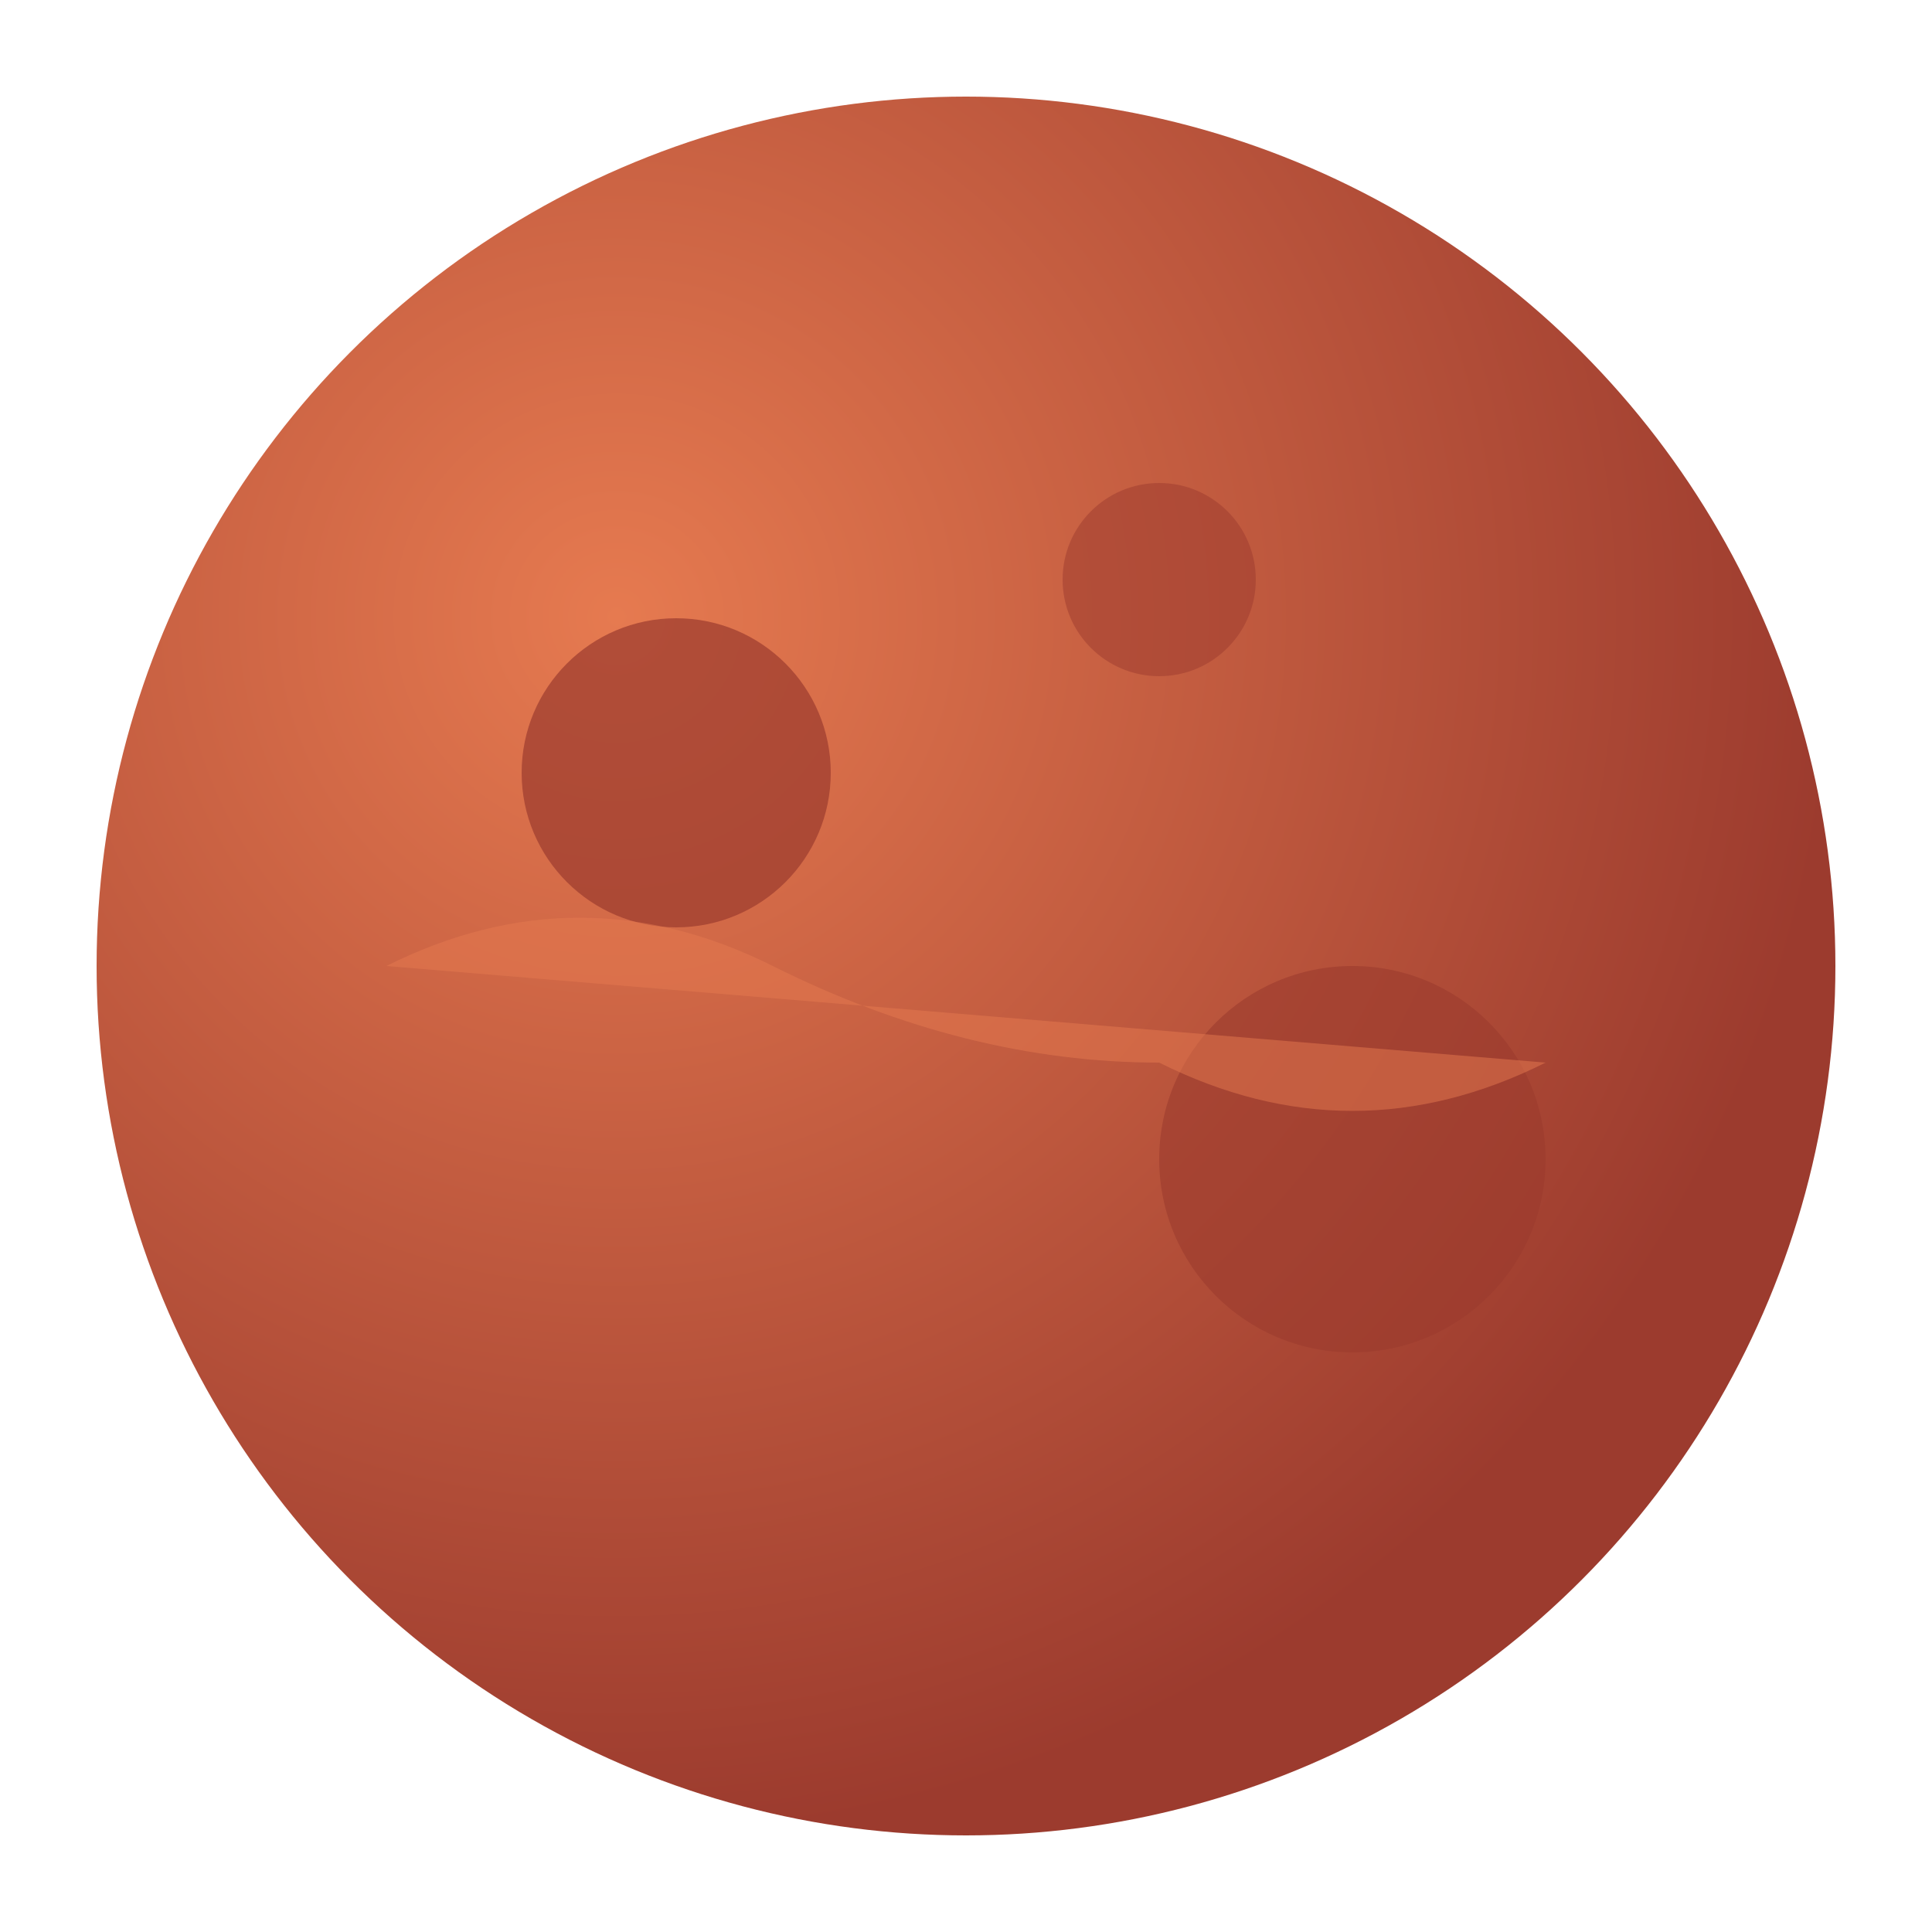 <svg xmlns="http://www.w3.org/2000/svg" viewBox="0 0 100 100">
  <defs>
    <radialGradient id="marsGradient" cx="30%" cy="30%" r="70%" fx="30%" fy="30%">
      <stop offset="0%" style="stop-color:#e67a50" />
      <stop offset="100%" style="stop-color:#9c3b2e" />
    </radialGradient>
  </defs>
  
  <!-- Mars body -->
  <circle cx="50" cy="50" r="45" fill="url(#marsGradient)" />
  
  <!-- Craters and features -->
  <circle cx="35" cy="40" r="8" fill="#9c3b2e" opacity="0.7" />
  <circle cx="60" cy="30" r="5" fill="#9c3b2e" opacity="0.5" />
  <circle cx="70" cy="60" r="10" fill="#9c3b2e" opacity="0.6" />
  <path d="M20 50 Q30 45 40 50 T60 55 Q70 60 80 55" fill="#e67a50" opacity="0.5" />
</svg>
